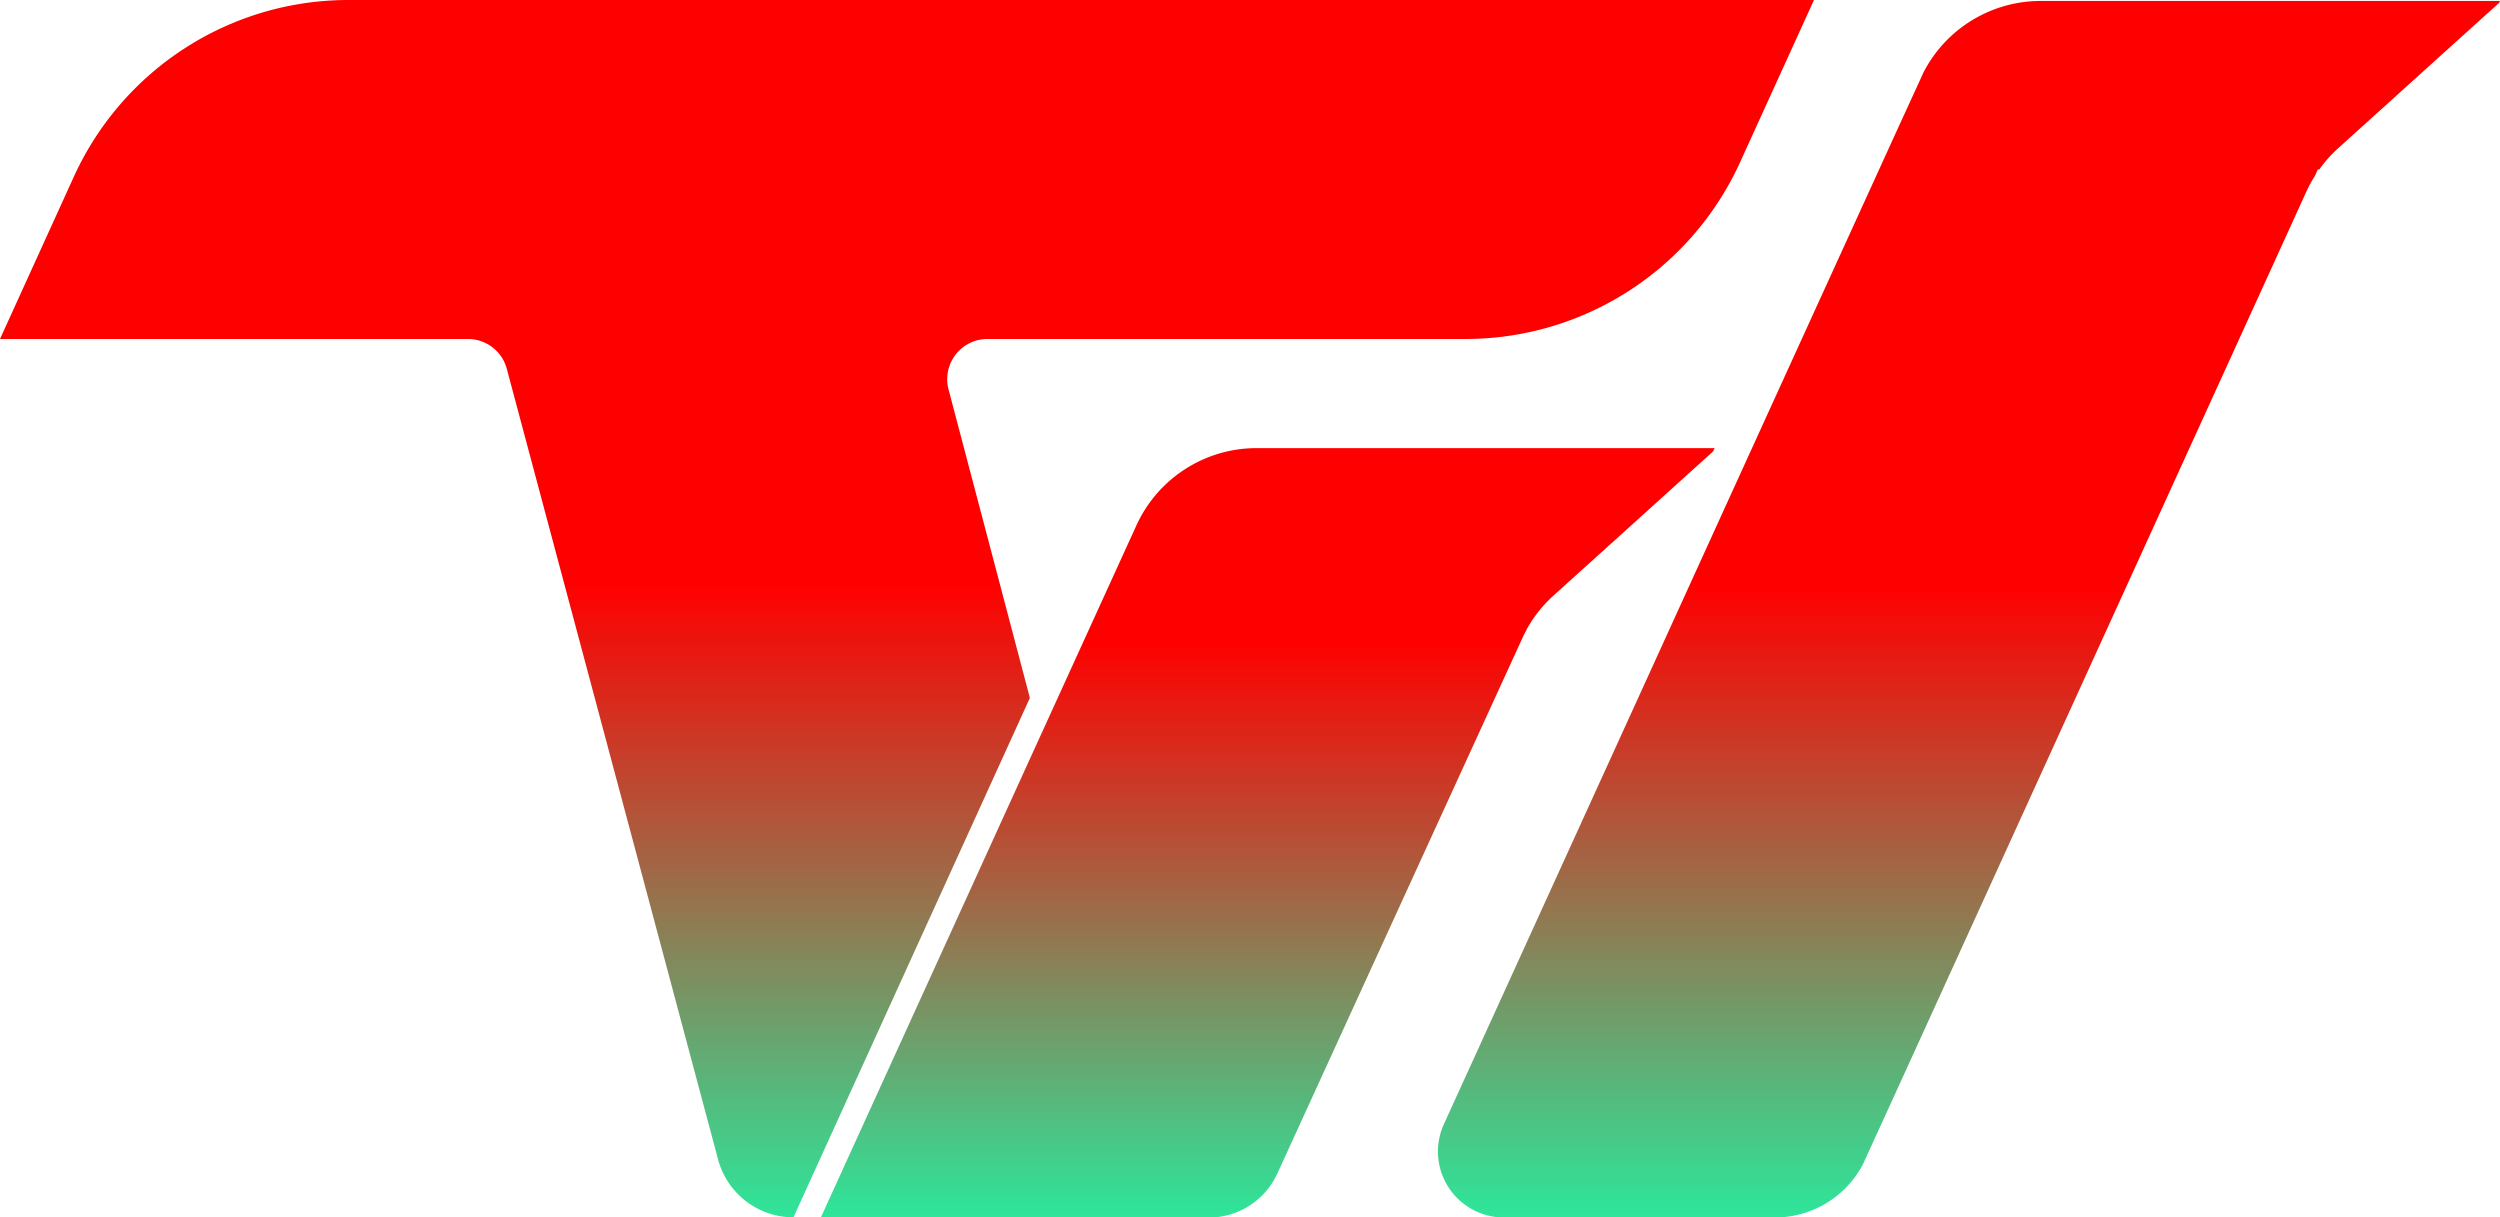 <svg xmlns="http://www.w3.org/2000/svg" xmlns:xlink="http://www.w3.org/1999/xlink" viewBox="0 0 758 369.14"><defs><style>.cls-1{fill:url(#linear-gradient);}.cls-2{fill:url(#linear-gradient-2);}.cls-3{fill:url(#linear-gradient-3);}</style><linearGradient id="linear-gradient" x1="384.41" y1="369.14" x2="384.41" y2="135.83" gradientUnits="userSpaceOnUse"><stop offset="0" stop-color="#2de69b"/><stop offset="0.75" stop-color="red"/></linearGradient><linearGradient id="linear-gradient-2" x1="597" y1="369.14" x2="597" y2="0.29" gradientUnits="userSpaceOnUse"><stop offset="0" stop-color="#2de69b"/><stop offset="0.52" stop-color="red"/></linearGradient><linearGradient id="linear-gradient-3" x1="275" y1="369.14" x2="275" y2="0" xlink:href="#linear-gradient-2"/></defs><g id="Layer_2" data-name="Layer 2"><g id="Artwork"><path class="cls-1" d="M462.79,191.11s0-.07,0-.11a39.77,39.77,0,0,1,8.26-10.45l23.76-21.45,24.6-22.23.47-1H381a40.06,40.06,0,0,0-36.45,23.45L315.8,222.35l-.52,1.13v0l-18.42,40.42-48,105.27H366.49a22.89,22.89,0,0,0,20.8-13.35q37.09-81.07,74.2-162.13C461.89,192.79,462.31,191.93,462.79,191.11Z"/><path class="cls-2" d="M618.75.29A40,40,0,0,0,583,22.34s0,.06,0,.07q-4,8.74-8,17.46l-5.24,11.49L546.3,102.78l-15.07,33.05-26.84,58.89L437.81,340.8a20,20,0,0,0,18.24,28.34h82.17a30.12,30.12,0,0,0,26.66-16.21q6.71-14.67,13.41-29.34l85.57-187.76,15.07-33.05,20.35-44.66a37.81,37.81,0,0,1,2.56-4.73c.3-.67.62-1.34.93-2h.44A39.1,39.1,0,0,1,708.87,45Q733.31,22.92,757.74.86L758,.29Z"/><path class="cls-3" d="M287.6,118.09a12.2,12.2,0,0,1,11.79-15.31H444.33a91.48,91.48,0,0,0,83.24-53.54L550,0H105.64A91.47,91.47,0,0,0,22.39,53.58L0,102.78H141.86a12.2,12.2,0,0,1,11.79,9l64.07,239.76a23.66,23.66,0,0,0,22.86,17.55l71.68-157.48Z"/></g></g></svg>